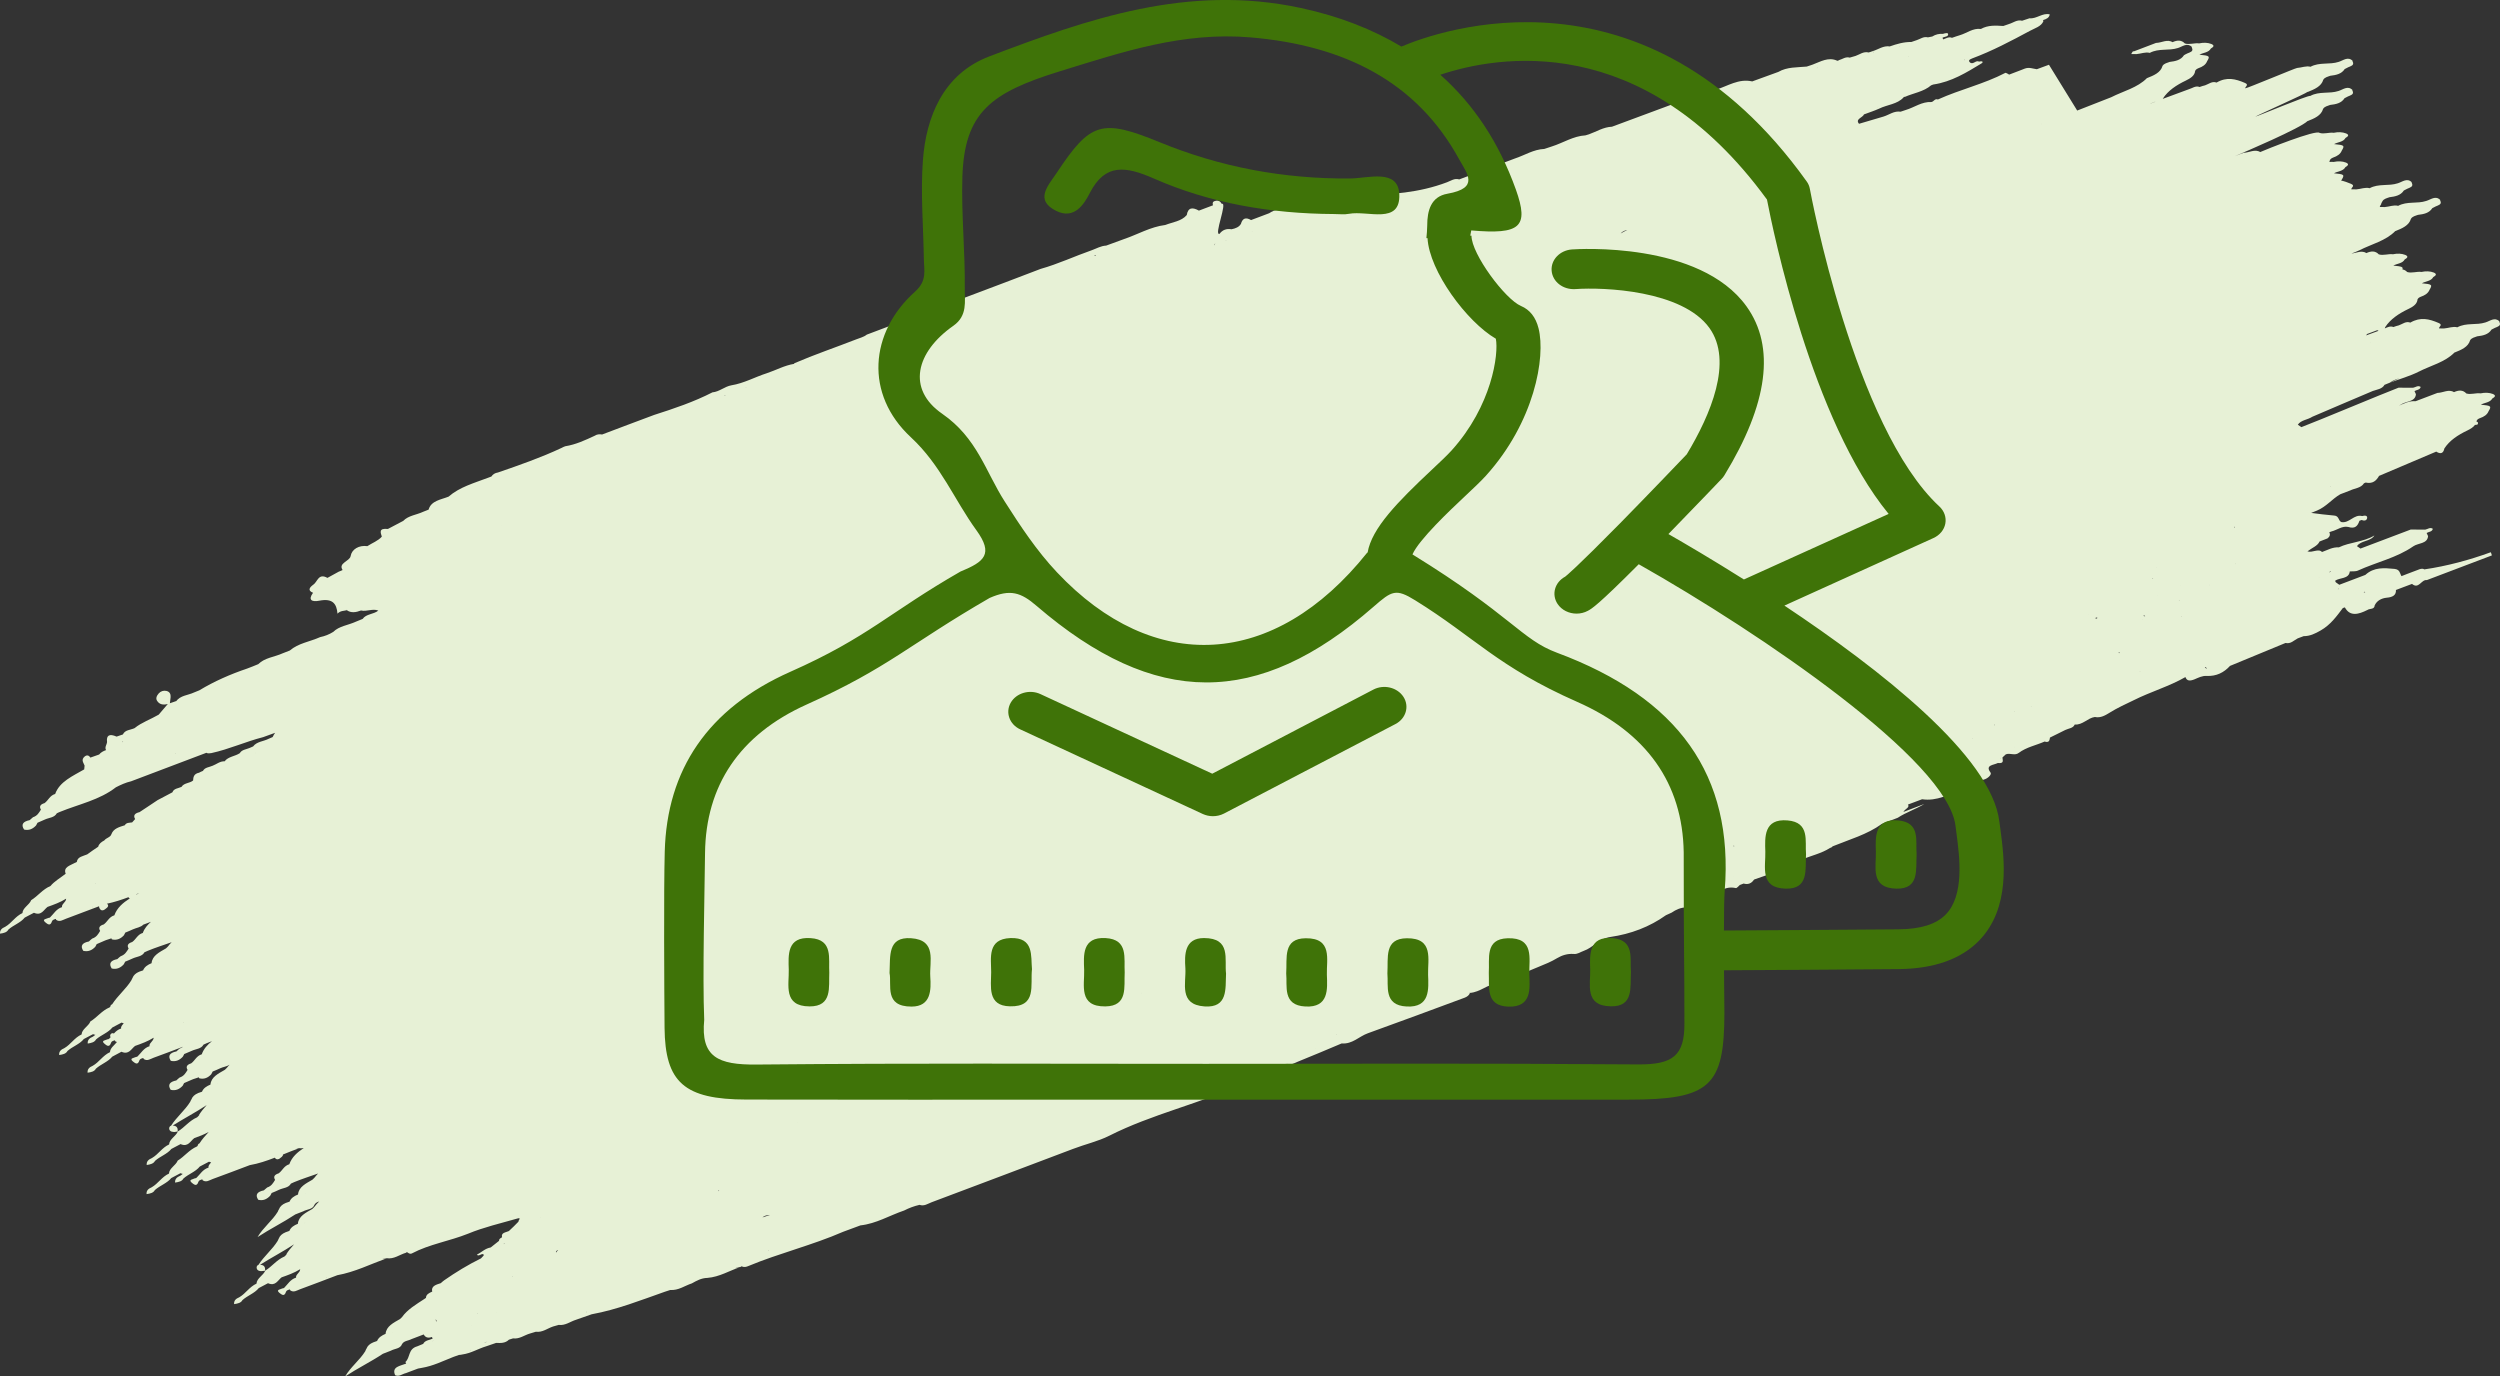 <?xml version="1.0" encoding="utf-8"?>
<!-- Generator: Adobe Illustrator 16.0.0, SVG Export Plug-In . SVG Version: 6.00 Build 0)  -->
<!DOCTYPE svg PUBLIC "-//W3C//DTD SVG 1.1//EN" "http://www.w3.org/Graphics/SVG/1.1/DTD/svg11.dtd">
<svg version="1.1" id="Layer_1" xmlns="http://www.w3.org/2000/svg" xmlns:xlink="http://www.w3.org/1999/xlink" x="0px" y="0px"
	 width="108.997px" height="60.002px" viewBox="3.068 1.06 108.997 60.002" enable-background="new 3.068 1.06 108.997 60.002"
	 xml:space="preserve">
<rect x="3.068" y="1.06" width="108.997" height="60.002" fill="#333333" stroke="none"/>
<g>
	<path fill="#E7F1D6" d="M111.664,25.137c-0.94,0.342-1.909,0.602-2.896,0.748c-0.061-0.04-0.131-0.031-0.201-0.01
		c-0.18,0.067-0.358,0.138-0.535,0.202c-0.082,0.032-0.17,0.067-0.262,0.102c-0.078-0.122-0.06-0.29-0.308-0.316
		c-0.452-0.042-0.889-0.085-1.269,0.263c-0.381,0.145-0.756,0.286-1.135,0.43c-0.05-0.037-0.104-0.073-0.152-0.109
		c-0.014-0.023-0.021-0.044-0.032-0.065c0.198-0.148,0.606-0.067,0.642-0.409c0.118-0.008,0.267,0.01,0.364-0.041
		c0.796-0.361,1.687-0.554,2.402-1.052c0.21-0.151,0.618-0.101,0.647-0.446c-0.021-0.049-0.039-0.092-0.063-0.136
		c0.094-0.056,0.244-0.051,0.27-0.183c-0.119-0.083-0.227,0.021-0.334,0.037c-0.213-0.002-0.423,0.001-0.627-0.005
		c-0.732,0.28-1.457,0.553-2.193,0.83c-0.049-0.034-0.104-0.072-0.153-0.104c0.165-0.256,0.603-0.197,0.761-0.468
		c-0.474,0.291-1.064,0.285-1.552,0.52c-0.274-0.019-0.496,0.121-0.733,0.202c-0.162-0.169-0.404,0.045-0.636-0.027
		c0.204-0.16,0.442-0.234,0.53-0.431c0.109-0.042,0.229-0.086,0.344-0.134c0.104-0.078,0.131-0.165,0.079-0.27
		c0.032-0.011,0.069-0.024,0.097-0.035c0.245-0.058,0.461-0.251,0.729-0.195c0.31,0.099,0.417-0.056,0.489-0.269
		c0.033-0.01,0.064-0.024,0.093-0.035c0.106,0.045,0.222,0.036,0.243-0.082c0.014-0.12-0.1-0.12-0.217-0.089
		c-0.361-0.091-0.559,0.328-0.91,0.262c-0.138-0.064-0.09-0.268-0.313-0.284c-0.336-0.026-0.668-0.073-1.002-0.115
		c0.087-0.033,0.171-0.07,0.25-0.1c0.415-0.171,0.657-0.506,1.021-0.714c0.146-0.053,0.283-0.11,0.432-0.165
		c0.201-0.101,0.464-0.1,0.597-0.308c0.022-0.013,0.044-0.027,0.078-0.036c0.312,0.066,0.467-0.086,0.586-0.297l0.004,0.003
		c0.147-0.056,2.343-1.002,2.486-1.056c0.192,0.125,0.312,0.075,0.354-0.136c0.226-0.35,0.59-0.588,0.998-0.783
		c0.141-0.068,0.264-0.143,0.34-0.248c0.031,0.002,0.065,0.003,0.106-0.015c0.022-0.007,0.031-0.085,0.017-0.093
		c-0.019-0.017-0.041-0.026-0.061-0.037c0.002-0.004,0.004-0.008,0.006-0.013c-0.006,0.002-0.009,0.005-0.013,0.008
		c-0.001-0.001-0.001,0-0.001,0c0.002-0.005,0.008-0.009,0.011-0.014c0.017-0.067,0.085-0.104,0.151-0.129
		c0.175-0.06,0.314-0.149,0.375-0.304c0.134-0.22,0.109-0.239-0.338-0.282c0.164-0.093,0.401-0.089,0.5-0.268
		c0.109-0.065,0.179-0.13,0.025-0.198c-0.162-0.063-0.346-0.068-0.537-0.027c-0.205-0.03-0.422,0.067-0.623,0.004
		c-0.143-0.157-0.324-0.153-0.537-0.057c-0.229-0.145-0.478,0.03-0.719,0.033c-0.32,0.121-0.633,0.24-0.956,0.363
		c-0.271-0.024-0.493,0.095-0.728,0.195c0.029-0.02,0.064-0.033,0.096-0.054c0.211-0.152,0.621-0.102,0.648-0.447
		c-0.021-0.048-0.039-0.09-0.062-0.136c0.093-0.057,0.243-0.05,0.269-0.182c-0.121-0.083-0.227,0.021-0.334,0.037
		c-0.213-0.002-0.424,0.002-0.627-0.005c-0.731,0.279-3.504,1.444-4.24,1.722c-0.051-0.035-0.104-0.074-0.155-0.106
		c0.134-0.205,0.435-0.215,0.632-0.347c0.194-0.079,2.438-1.048,2.637-1.124c0.183-0.065,0.406-0.082,0.511-0.268
		c0.077-0.035,0.146-0.062,0.227-0.092c0.119-0.097,0.271-0.146,0.418-0.194c-0.141,0.065-0.278,0.129-0.418,0.194
		c0.421-0.159,0.873-0.284,1.265-0.482c0.523-0.268,1.149-0.412,1.564-0.841l-0.002,0.007c0.296-0.118,0.594-0.24,0.678-0.535
		c0.065-0.107,0.201-0.131,0.307-0.172c0.25-0.029,0.49-0.077,0.625-0.293c0.047-0.028,0.096-0.051,0.152-0.077
		c0.116-0.051,0.271-0.083,0.202-0.239c-0.011-0.011-0.015-0.03-0.012-0.046c-0.202-0.197-0.404-0.012-0.604,0.049
		c-0.404,0.132-0.832,0-1.229,0.213c-0.189-0.052-0.387,0.038-0.584,0.051c-0.063-0.001-0.139,0.001-0.214-0.003
		c-0.003-0.081,0.183-0.155-0.021-0.239c-0.402-0.172-0.785-0.273-1.229-0.014c-0.192-0.073-0.336,0.061-0.499,0.119
		c-0.082,0.021-0.161,0.044-0.239,0.074c-0.138-0.056-0.257,0.009-0.376,0.06c0.006-0.021,0.017-0.035,0.021-0.06
		c0.229-0.349,0.593-0.588,0.998-0.783c0.203-0.096,0.377-0.204,0.408-0.404c-0.006,0.003-0.012,0.007-0.017,0.01
		c0.005-0.005,0.011-0.01,0.015-0.017c0.018-0.066,0.086-0.104,0.152-0.129c0.173-0.06,0.314-0.149,0.375-0.303
		c0.133-0.22,0.109-0.24-0.335-0.282c0.165-0.093,0.399-0.089,0.497-0.27c0.109-0.064,0.177-0.129,0.025-0.197
		c-0.164-0.064-0.347-0.068-0.539-0.027c-0.203-0.031-0.422,0.067-0.623,0.003c-0.063-0.067-0.131-0.1-0.209-0.114
		c0.045-0.111-0.043-0.131-0.396-0.166c0.166-0.093,0.401-0.089,0.498-0.269c0.11-0.063,0.178-0.129,0.026-0.196
		c-0.166-0.065-0.346-0.07-0.539-0.029c-0.202-0.029-0.422,0.068-0.619,0.004c-0.146-0.157-0.326-0.152-0.54-0.056
		c-0.207-0.132-0.433-0.004-0.654,0.022c0.121-0.048,0.245-0.09,0.356-0.147c0.525-0.267,1.15-0.41,1.563-0.84l-0.002,0.007
		c0.296-0.119,0.593-0.24,0.679-0.534c0.063-0.109,0.199-0.133,0.308-0.174c0.251-0.029,0.489-0.077,0.624-0.292
		c0.047-0.028,0.096-0.052,0.152-0.078c0.115-0.051,0.271-0.083,0.201-0.238c-0.012-0.011-0.013-0.03-0.012-0.046
		c-0.202-0.197-0.402-0.013-0.605,0.047c-0.4,0.134-0.83,0.002-1.226,0.214c-0.19-0.052-0.386,0.04-0.585,0.053
		c-0.064-0.003-0.139,0.001-0.215-0.005c-0.002-0.054,0.077-0.107,0.066-0.162c0.018-0.03,0.037-0.055,0.051-0.089
		c0.063-0.109,0.199-0.132,0.306-0.173c0.25-0.03,0.489-0.079,0.626-0.293c0.046-0.028,0.094-0.052,0.152-0.078
		c0.115-0.052,0.27-0.083,0.201-0.239c-0.015-0.011-0.017-0.031-0.012-0.047c-0.203-0.196-0.404-0.012-0.604,0.049
		c-0.404,0.134-0.832,0.002-1.229,0.215c-0.188-0.053-0.387,0.038-0.582,0.051c-0.063-0.002-0.142,0.001-0.218-0.003
		c0.001-0.082,0.185-0.156-0.015-0.24c-0.146-0.061-0.285-0.112-0.43-0.143c0.006-0.014,0.021-0.021,0.027-0.034
		c0.133-0.221,0.111-0.238-0.336-0.282c0.165-0.093,0.4-0.087,0.499-0.269c0.108-0.065,0.178-0.13,0.024-0.197
		c-0.162-0.064-0.346-0.068-0.537-0.028c-0.063-0.009-0.125-0.004-0.19,0.002c0.009-0.021,0.019-0.038,0.021-0.059
		c-0.006,0.003-0.012,0.007-0.018,0.011c0.004-0.005,0.012-0.01,0.018-0.016c0.018-0.068,0.084-0.104,0.15-0.131
		c0.172-0.059,0.314-0.148,0.373-0.303c0.135-0.221,0.112-0.239-0.336-0.282c0.167-0.093,0.402-0.088,0.499-0.269
		c0.11-0.064,0.179-0.128,0.026-0.196c-0.166-0.064-0.348-0.069-0.538-0.028c-0.204-0.029-0.421,0.068-0.621,0.004
		c-0.146-0.156-2.374,0.739-2.587,0.836c-0.229-0.146-0.479,0.029-0.721,0.031c-0.127,0.049-0.254,0.098-0.381,0.147
		c0.403-0.169,2.867-1.221,3.17-1.534l-0.004,0.007c0.297-0.117,0.594-0.239,0.678-0.533c0.065-0.108,0.201-0.131,0.308-0.173
		c0.251-0.028,0.493-0.077,0.627-0.293c0.045-0.028,0.093-0.052,0.151-0.078c0.115-0.051,0.271-0.083,0.201-0.238
		c-0.011-0.011-0.016-0.03-0.011-0.048c-0.204-0.196-0.405-0.012-0.604,0.049c-0.405,0.134-0.833,0.001-1.229,0.214
		c-0.115-0.032-2.283,0.883-2.402,0.907c0.086-0.062,2.219-1.011,2.291-1.087l-0.002,0.009c0.295-0.119,0.594-0.241,0.679-0.534
		c0.063-0.108,0.2-0.132,0.306-0.173c0.252-0.029,0.491-0.078,0.627-0.292c0.047-0.028,0.096-0.052,0.151-0.078
		c0.116-0.051,0.271-0.083,0.202-0.237c-0.012-0.011-0.016-0.03-0.01-0.047c-0.205-0.197-0.406-0.013-0.605,0.049
		c-0.405,0.133-0.832,0.001-1.229,0.213c-0.188-0.052-0.387,0.04-0.584,0.052c-0.063-0.001-2.188,0.894-2.264,0.889
		c0-0.081,0.184-0.156-0.016-0.239c-0.403-0.172-0.786-0.273-1.231-0.013c-0.192-0.073-0.335,0.062-0.498,0.119
		c-0.084,0.019-0.161,0.044-0.241,0.074c-0.172-0.072-0.317,0.054-0.469,0.097c-0.382,0.142-0.759,0.279-1.135,0.419
		c0-0.006,0.002-0.009,0.003-0.013c0.226-0.35,0.591-0.588,1-0.784c0.199-0.097,0.374-0.204,0.405-0.406
		c-0.006,0.004-0.012,0.008-0.018,0.013c0.006-0.006,0.01-0.012,0.016-0.018c0.018-0.067,0.087-0.102,0.15-0.13
		c0.174-0.06,0.315-0.148,0.375-0.304c0.133-0.22,0.111-0.239-0.336-0.282c0.165-0.094,0.402-0.088,0.499-0.27
		c0.108-0.064,0.177-0.129,0.026-0.196c-0.164-0.065-0.348-0.069-0.538-0.028c-0.203-0.029-0.423,0.067-0.622,0.004
		c-0.145-0.156-0.327-0.153-0.538-0.056c-0.229-0.145-0.479,0.029-0.719,0.032c-0.318,0.122-0.632,0.242-0.955,0.364
		C96.099,3.294,96.08,3.3,96.06,3.299c-0.021,0.039-0.065,0.077-0.066,0.117c0.078,0.004,0.15,0.001,0.217,0.003
		c0.198-0.013,0.395-0.105,0.584-0.053c0.396-0.212,0.824-0.081,1.229-0.213c0.199-0.062,0.4-0.246,0.604-0.049
		c-0.005,0.017,0,0.036,0.009,0.047c0.07,0.155-0.082,0.186-0.201,0.237c-0.057,0.028-0.104,0.05-0.149,0.079
		c-0.136,0.214-0.376,0.263-0.626,0.293c-0.105,0.041-0.242,0.065-0.309,0.172c-0.082,0.295-0.381,0.417-0.678,0.534l0.006-0.008
		c-0.418,0.431-1.043,0.573-1.565,0.841L93.631,5.88l-1.231-1.997c-0.178,0.064-0.353,0.13-0.528,0.195
		c-0.179-0.022-0.33-0.097-0.521-0.029C91.286,4.071,91.233,4.1,91.17,4.12C91,4.186,90.829,4.252,90.653,4.317l-0.012-0.022
		c-0.049-0.017-0.119-0.069-0.141-0.059c-0.934,0.489-1.98,0.725-2.941,1.161c-0.135-0.052-0.176,0.09-0.281,0.111
		c-0.42-0.022-0.743,0.234-1.116,0.345c-0.078,0.024-0.154,0.055-0.231,0.077c-0.287-0.046-0.494,0.137-0.748,0.213
		c-0.354,0.103-0.716,0.208-1.064,0.314c-0.178-0.21,0.16-0.265,0.218-0.41l-0.009-0.008c0.002,0,0.004,0,0.003-0.002
		c0.003,0.003,0.004,0.006,0.006,0.01c0.226-0.084,0.446-0.155,0.657-0.25c0.352-0.175,0.796-0.19,1.066-0.49l0.02-0.026
		l0.036,0.004c0.375-0.168,0.823-0.225,1.146-0.505c0.033-0.011,0.059-0.023,0.092-0.035c0.797-0.116,1.449-0.523,2.101-0.917
		c0.127-0.084,0.008-0.114-0.104-0.083c-0.131-0.071-0.236,0.125-0.373,0.054c-0.107-0.086-0.067-0.137,0.069-0.19
		c0.882-0.328,1.702-0.763,2.521-1.203c0.213-0.116,0.49-0.189,0.588-0.415c-0.008-0.019-0.008-0.038-0.01-0.056
		c0.145-0.043,0.268-0.103,0.289-0.248c-0.314-0.079-0.574,0.204-0.883,0.17c-0.104,0.036-0.21,0.073-0.322,0.107
		c-0.222-0.06-0.39,0.094-0.576,0.144c0.007,0.001,0.014,0,0.018,0c-0.006,0-0.014,0.002-0.021,0.002
		c-0.08,0.025-0.158,0.058-0.242,0.083c-0.329-0.021-0.661-0.045-0.977,0.13c-0.343-0.047-0.613,0.183-0.914,0.271
		c-0.121,0.034-0.229,0.077-0.345,0.115c-0.144-0.061-0.265,0.033-0.385,0.069c-0.013-0.024-0.024-0.049-0.03-0.071
		c0.08-0.054,0.27-0.042,0.245-0.163c-0.007-0.073-0.144-0.031-0.226-0.007c-0.168-0.012-0.321,0.024-0.465,0.115
		c-0.06,0.012-0.121,0.022-0.188,0.037c-0.189-0.05-0.33,0.071-0.484,0.12c-0.08,0.025-0.16,0.055-0.24,0.082
		c-0.326-0.005-0.635,0.086-0.938,0.192c-0.002,0.004-0.002,0.009,0.001,0.013c-0.003,0-0.006-0.001-0.009,0l0.008-0.013
		c-0.29-0.04-0.499,0.135-0.748,0.207c0.018,0.017,0.027,0.033,0.036,0.053c0.003,0.001,0.009,0.002,0.015,0.003
		c-0.004,0.001-0.006,0.002-0.008,0.002l-0.007-0.006c-0.006,0.001-0.008,0.001-0.011,0.003c-0.002-0.018-0.01-0.037-0.025-0.056
		c-0.063,0.026-0.109,0.039-0.174,0.059c-0.225-0.056-0.391,0.089-0.57,0.15c-0.089,0.026-0.172,0.047-0.256,0.075
		c-0.178-0.053-0.314,0.067-0.475,0.112c-0.02,0.022-0.043,0.031-0.072,0.022c-0.389-0.177-0.729,0.045-1.076,0.172
		c-0.08,0.029-0.173,0.059-0.25,0.084c-0.419,0.04-0.855,0.01-1.24,0.233c-0.381,0.138-0.76,0.276-1.138,0.414
		c-0.59-0.135-1.069,0.205-1.588,0.364c-0.497,0.016-0.897,0.3-1.358,0.435c-1.054,0.392-2.109,0.781-3.168,1.176
		c-0.377,0.016-0.67,0.213-1.002,0.33c-0.05,0.011-0.104,0.034-0.154,0.047c-0.532,0.03-0.977,0.33-1.465,0.483
		c-0.105,0.036-0.216,0.071-0.33,0.109c-0.469,0.02-0.854,0.276-1.283,0.417c-0.399,0.153-0.803,0.301-1.2,0.452
		c-0.22-0.047-0.402,0.023-0.527,0.197c-0.229,0.084-0.469,0.176-0.7,0.263c-0.199-0.065-0.365,0.061-0.533,0.124
		c-2.5,0.945-4.73,0.202-7.231,1.15c-0.028-0.021-0.063-0.014-0.099,0.016c-0.002,0.008,0.004,0.011,0.005,0.018
		c-0.025,0.007-0.052,0.013-0.076,0.018c-0.021,0.005-0.043,0.006-0.065,0.012c-0.056,0.01-0.106,0.028-0.15,0.061
		c-0.016,0.007-0.029,0.012-0.045,0.019c-0.028,0.021-0.061,0.036-0.09,0.055c-0.029,0.011-0.057,0.023-0.094,0.036
		c-0.228,0.086-0.459,0.174-0.697,0.263c-0.229-0.134-0.373-0.08-0.441,0.164c-0.081,0.142-0.234,0.201-0.411,0.237
		c-0.213-0.038-0.396,0.026-0.521,0.198c-0.266,0.099,0.363-1.406,0.097-1.305c-0.06-0.102-0.138-0.167-0.289-0.128
		c-0.12,0.028-0.121,0.108-0.095,0.19c-0.199,0.074-0.41,0.155-0.614,0.232c-0.269-0.15-0.473-0.15-0.53,0.194
		c-0.235,0.274-0.614,0.304-0.935,0.432c-0.649,0.081-1.199,0.412-1.806,0.617c-0.256,0.09-0.511,0.187-0.771,0.282
		c-0.229,0.01-0.421,0.127-0.625,0.2c-0.749,0.262-1.466,0.6-2.234,0.816c-0.514,0.193-1.022,0.391-1.532,0.584
		c-2.019,0.763-4.031,1.521-6.048,2.282c-0.134,0.109-0.307,0.143-0.467,0.209c-0.893,0.349-1.817,0.661-2.7,1.043
		c-0.002,0.007,0.004,0.015,0.003,0.022c-0.427,0.068-0.79,0.275-1.192,0.408c-0.517,0.165-0.996,0.438-1.544,0.527
		c-0.303,0.053-0.522,0.281-0.829,0.308c-0.815,0.418-1.675,0.707-2.541,0.984c-0.761,0.286-1.512,0.564-2.27,0.854
		c-0.117-0.023-0.226-0.009-0.322,0.054c-0.418,0.195-0.827,0.385-1.285,0.458c-0.055,0.018-0.106,0.044-0.158,0.072
		c-0.896,0.421-1.839,0.75-2.775,1.072c-0.133,0.021-0.225,0.081-0.285,0.175c-0.055,0.021-0.104,0.04-0.156,0.058
		c-0.597,0.227-1.23,0.399-1.711,0.819l0.003-0.001c-0.336,0.136-0.764,0.174-0.875,0.568c-0.077,0.03-0.162,0.063-0.24,0.095
		c-0.285,0.135-0.642,0.161-0.866,0.396c-0.225,0.121-0.444,0.235-0.669,0.352c-0.409-0.042-0.32,0.151-0.264,0.334
		c-0.162,0.186-0.419,0.275-0.631,0.415c-0.366-0.052-0.681,0.136-0.729,0.433c-0.038,0.228-0.555,0.3-0.35,0.608
		c-0.052,0.024-0.109,0.054-0.165,0.07c-0.164,0.095-0.328,0.184-0.497,0.273c-0.394-0.221-0.431,0.173-0.614,0.295
		c-0.147,0.105-0.278,0.25-0.013,0.354c-0.231,0.318-0.053,0.412,0.286,0.343c0.558-0.105,0.743,0.122,0.78,0.567
		c0.131-0.136,0.278-0.114,0.407-0.151c0.002-0.011,0.001-0.017,0-0.026c0,0.002,0.003,0.002,0.005,0.004l-0.005,0.022
		c0.182,0.131,0.397,0.099,0.618,0.013c0.244,0.06,0.507-0.095,0.756,0.005c-0.212,0.169-0.533,0.142-0.684,0.363
		c-0.106,0.041-0.213,0.086-0.318,0.13c-0.324,0.148-0.706,0.18-0.963,0.435c-0.179,0.112-0.368,0.187-0.574,0.229
		c-0.441,0.2-0.953,0.264-1.322,0.584c-0.104,0.04-0.215,0.08-0.32,0.125c-0.348,0.159-0.776,0.189-1.054,0.469
		c-0.165,0.071-0.323,0.13-0.486,0.193c-0.732,0.247-1.434,0.556-2.085,0.949c-0.077,0.028-0.151,0.061-0.227,0.092
		c-0.259,0.125-0.605,0.125-0.786,0.391l0.009-0.016c-0.091,0.028-0.188,0.065-0.279,0.096c0.01-0.088,0.022-0.178,0.032-0.266
		c0.007-0.127-0.03-0.233-0.18-0.271c-0.135-0.03-0.251,0.015-0.335,0.104c-0.093,0.104-0.146,0.225-0.071,0.332
		c0.099,0.151,0.253,0.188,0.464,0.133c-0.13,0.156-0.269,0.313-0.397,0.465c-0.347,0.203-0.749,0.34-1.052,0.588
		c-0.18,0.084-0.42,0.072-0.509,0.275c-0.089,0.028-0.186,0.061-0.275,0.094c-0.313-0.137-0.453-0.059-0.416,0.234
		c-0.007,0.114-0.117,0.231-0.044,0.354c-0.12,0.043-0.228,0.1-0.301,0.193C7.263,34,7.137,34.045,7.009,34.09
		c-0.056-0.092-0.146-0.131-0.25-0.047c-0.17,0.145-0.052,0.264-0.003,0.395c-0.005,0.057-0.012,0.113-0.016,0.166
		c-0.505,0.293-1.074,0.535-1.267,1.072c-0.235,0.068-0.296,0.279-0.464,0.4c-0.181,0.051-0.241,0.145-0.157,0.282
		c-0.085,0.138-0.157,0.271-0.345,0.332c-0.051,0.039-0.096,0.082-0.145,0.127c-0.294,0.06-0.388,0.192-0.245,0.41
		c0.217,0.054,0.386-0.03,0.522-0.177c0.028-0.043,0.043-0.084,0.063-0.118c0.113-0.048,0.222-0.093,0.324-0.142
		c0.182-0.084,0.414-0.078,0.518-0.27c0.045-0.021,0.092-0.047,0.138-0.063c0.825-0.336,1.732-0.519,2.439-1.072
		c0.207-0.105,0.422-0.207,0.664-0.262c1.095-0.412,2.188-0.828,3.28-1.242c0.066,0.037,0.138,0.025,0.214,0.014
		c0.781-0.17,1.498-0.502,2.263-0.697c0.172-0.061,0.343-0.123,0.52-0.188c-0.04,0.057-0.077,0.121-0.108,0.186
		c-0.057,0.027-0.12,0.051-0.176,0.076c-0.218,0.113-0.516,0.117-0.675,0.332c-0.053,0.025-0.106,0.047-0.157,0.068
		c-0.147,0.063-0.338,0.072-0.422,0.225c-0.211,0.141-0.508,0.148-0.662,0.355c-0.207-0.008-0.351,0.129-0.528,0.195
		c-0.146,0.065-0.334,0.067-0.417,0.223c-0.06,0.023-0.117,0.051-0.172,0.08c-0.225,0.047-0.251,0.188-0.258,0.338
		c-0.145,0.127-0.398,0.1-0.505,0.279c-0.142,0.067-0.338,0.067-0.397,0.237c-0.211,0.108-0.432,0.229-0.646,0.341
		c-0.264,0.172-0.523,0.354-0.789,0.524c-0.206,0.047-0.285,0.146-0.19,0.301c-0.041,0.05-0.091,0.099-0.131,0.146
		c-0.119,0.021-0.254,0-0.32,0.125c-0.244,0.076-0.495,0.143-0.584,0.389c-0.042,0.141-0.229,0.158-0.308,0.271
		c-0.128,0.066-0.237,0.15-0.268,0.276c-0.163,0.106-0.322,0.22-0.479,0.334c-0.182,0.078-0.424,0.101-0.452,0.326
		c-0.021,0.019-0.049,0.032-0.081,0.041c-0.203,0.118-0.521,0.18-0.405,0.476c-0.226,0.178-0.488,0.325-0.665,0.536
		c-0.343,0.146-0.542,0.435-0.846,0.621c-0.001,0-0.001,0-0.002,0c0,0,0,0-0.001,0.002l0.008-0.002
		c-0.082,0.205-0.37,0.33-0.379,0.558c-0.315,0.146-0.466,0.434-0.751,0.598c-0.154,0.064-0.239,0.15-0.226,0.301
		c0.165-0.025,0.3-0.057,0.363-0.178c0.219-0.197,0.531-0.295,0.713-0.523c0.13-0.068,0.268-0.137,0.402-0.211
		c0.323,0.145,0.423-0.127,0.593-0.256c0.274-0.098,0.552-0.195,0.811-0.359c-0.003,0.16-0.208,0.232-0.18,0.369
		c-0.253,0.08-0.359,0.291-0.518,0.445c-0.022,0.02-0.045,0.027-0.071,0.025c-0.086,0.047-0.308,0.051-0.137,0.194
		c0.077,0.058,0.212,0.197,0.287-0.043c0.021-0.067,0.097-0.086,0.171-0.108l0.007,0.022l0.004,0.019
		c0.157,0.112,0.298-0.002,0.434-0.049c0.482-0.181,0.962-0.359,1.439-0.543c0,0.025,0.002,0.053,0.015,0.077
		c0.034,0.078,0.095,0.132,0.204,0.082c0.086-0.063,0.208-0.129,0.168-0.221c-0.011-0.021-0.026-0.037-0.046-0.048
		c0.32-0.069,0.632-0.168,0.938-0.284c0.016,0.024,0.037,0.041,0.06,0.053C8.43,40.42,8.17,40.638,8.054,40.967
		c-0.234,0.068-0.295,0.277-0.464,0.398c-0.182,0.051-0.24,0.145-0.156,0.281c-0.084,0.139-0.155,0.271-0.344,0.334
		c-0.053,0.037-0.096,0.08-0.146,0.127c-0.293,0.059-0.387,0.189-0.245,0.408c0.218,0.053,0.388-0.031,0.523-0.176
		c0.028-0.043,0.042-0.084,0.062-0.117c0.114-0.049,0.223-0.094,0.325-0.141c0.102-0.049,0.216-0.07,0.316-0.111
		C7.934,41.989,7.933,42,7.944,42.016c0.219,0.053,0.389-0.031,0.524-0.176c0.028-0.043,0.043-0.084,0.061-0.119
		c0.114-0.047,0.224-0.09,0.326-0.139c0.156-0.074,0.346-0.088,0.462-0.209c0.112-0.039,0.222-0.08,0.331-0.123
		c-0.15,0.135-0.282,0.285-0.354,0.485C9.061,41.804,9,42.013,8.831,42.131c-0.181,0.056-0.239,0.146-0.155,0.283
		c-0.085,0.137-0.157,0.271-0.346,0.336c-0.054,0.037-0.095,0.078-0.146,0.125c-0.292,0.06-0.385,0.189-0.246,0.41
		c0.22,0.053,0.389-0.033,0.523-0.178c0.028-0.041,0.044-0.084,0.063-0.119c0.113-0.047,0.223-0.09,0.325-0.139
		c0.181-0.086,0.415-0.082,0.516-0.27c0.047-0.023,0.094-0.047,0.14-0.063c0.341-0.142,0.696-0.252,1.047-0.377
		c-0.058,0.06-0.113,0.116-0.162,0.187c-0.028,0.024-0.057,0.057-0.085,0.082c-0.283,0.166-0.601,0.315-0.629,0.646
		c-0.164,0.066-0.308,0.158-0.37,0.313c-0.053,0.021-0.118,0.036-0.167,0.057c-0.151,0.063-0.249,0.152-0.296,0.277
		c-0.021,0.033-0.036,0.064-0.052,0.105c-0.223,0.365-0.593,0.664-0.833,1.039c-0.058,0.02-0.075,0.063-0.082,0.104
		c0,0.002,0.002,0.002,0.001,0.006c-0.009,0.01-0.023,0.019-0.031,0.025c-0.344,0.146-0.542,0.436-0.848,0.621c0,0.002,0,0-0.001,0
		c0,0.002,0,0.002-0.001,0.002h0.009c-0.083,0.203-0.371,0.33-0.38,0.557c-0.317,0.146-0.466,0.432-0.753,0.598
		c-0.153,0.064-0.238,0.148-0.225,0.3c0.166-0.024,0.299-0.056,0.363-0.177c0.219-0.196,0.531-0.293,0.713-0.522
		c0.129-0.069,0.269-0.14,0.402-0.211c0.037,0.017,0.068,0.024,0.1,0.028c-0.036,0.027-0.068,0.058-0.106,0.08
		c-0.154,0.063-0.241,0.148-0.227,0.302c0.165-0.026,0.298-0.058,0.364-0.181c0.218-0.194,0.531-0.293,0.712-0.521
		c0.129-0.069,0.267-0.138,0.403-0.213c0.031,0.019,0.063,0.024,0.093,0.03c-0.06,0.074-0.134,0.138-0.115,0.228
		c-0.137,0.043-0.231,0.125-0.313,0.216c-0.022-0.002-0.042-0.011-0.065-0.013c-0.08,0.013-0.095,0.069-0.102,0.117
		c-0.002,0.024,0.015,0.036,0.021,0.06c-0.02,0.02-0.038,0.043-0.059,0.063c-0.022,0.021-0.046,0.029-0.072,0.027
		c-0.085,0.045-0.307,0.051-0.137,0.193c0.075,0.059,0.212,0.199,0.287-0.041c0.021-0.068,0.097-0.088,0.17-0.107l0.008,0.021
		l0.004,0.021c0.026,0.02,0.052,0.022,0.077,0.031c-0.116,0.146-0.298,0.262-0.305,0.444c-0.315,0.146-0.467,0.433-0.752,0.594
		c-0.152,0.063-0.237,0.152-0.225,0.302c0.165-0.023,0.299-0.054,0.362-0.175c0.221-0.2,0.531-0.299,0.713-0.524
		c0.129-0.068,0.269-0.139,0.402-0.215c0.322,0.146,0.425-0.125,0.594-0.254c0.273-0.097,0.55-0.195,0.81-0.359
		c-0.004,0.16-0.209,0.232-0.179,0.371c-0.252,0.078-0.359,0.287-0.52,0.443c-0.021,0.018-0.044,0.026-0.07,0.026
		c-0.086,0.047-0.309,0.051-0.139,0.194c0.077,0.056,0.212,0.197,0.286-0.043c0.021-0.069,0.098-0.086,0.171-0.106l0.009,0.021
		l0.004,0.02c0.155,0.111,0.297,0,0.434-0.051c0.43-0.156,0.858-0.318,1.287-0.482c-0.04,0.031-0.085,0.061-0.146,0.08
		c-0.052,0.037-0.094,0.078-0.143,0.125c-0.294,0.061-0.387,0.191-0.247,0.41c0.217,0.053,0.387-0.031,0.524-0.178
		c0.026-0.039,0.042-0.082,0.061-0.117c0.114-0.047,0.223-0.092,0.327-0.139c0.179-0.086,0.412-0.08,0.514-0.271
		c0.046-0.022,0.096-0.047,0.139-0.063c0.079-0.033,0.155-0.061,0.231-0.088c-0.196,0.15-0.36,0.332-0.446,0.572
		c-0.234,0.07-0.296,0.277-0.463,0.396c-0.182,0.055-0.239,0.146-0.155,0.285c-0.086,0.137-0.157,0.27-0.346,0.332
		c-0.052,0.039-0.094,0.08-0.144,0.127c-0.294,0.059-0.386,0.19-0.247,0.408c0.219,0.055,0.388-0.031,0.524-0.177
		c0.026-0.041,0.044-0.082,0.061-0.116c0.115-0.048,0.223-0.093,0.326-0.142c0.101-0.048,0.216-0.069,0.315-0.11
		c0.01,0.016,0.01,0.028,0.02,0.043c0.218,0.057,0.389-0.029,0.523-0.175c0.028-0.045,0.043-0.084,0.063-0.12
		c0.113-0.046,0.222-0.089,0.325-0.14c0.133-0.063,0.296-0.078,0.412-0.156c-0.041,0.043-0.083,0.086-0.119,0.136
		c-0.028,0.026-0.058,0.059-0.085,0.084c-0.284,0.166-0.602,0.313-0.63,0.646c-0.163,0.066-0.308,0.156-0.369,0.311
		c-0.055,0.021-0.118,0.039-0.167,0.057c-0.151,0.066-0.248,0.152-0.295,0.279c-0.021,0.031-0.036,0.064-0.053,0.105
		c-0.222,0.363-0.594,0.664-0.833,1.039c-0.056,0.018-0.075,0.063-0.083,0.104c-0.004,0.107,0.069,0.164,0.187,0.17
		c0.057,0.008,0.123-0.014,0.183-0.02c-0.001-0.047,0.007-0.104-0.015-0.15c-0.027-0.076-0.109-0.104-0.201-0.109
		c0.489-0.309,1.005-0.577,1.482-0.893c-0.13,0.146-0.256,0.295-0.352,0.459c0.015-0.01,0.03-0.018,0.045-0.025
		c-0.038,0.033-0.08,0.063-0.112,0.101c-0.343,0.146-0.54,0.435-0.847,0.621h-0.001l0,0l0.008-0.002
		c-0.083,0.205-0.369,0.33-0.38,0.562c-0.313,0.145-0.465,0.43-0.75,0.594c-0.154,0.064-0.241,0.15-0.227,0.303
		c0.166-0.025,0.299-0.059,0.363-0.18c0.219-0.197,0.531-0.295,0.713-0.521c0.128-0.07,0.268-0.137,0.401-0.211
		c0.324,0.143,0.424-0.127,0.594-0.258c0.212-0.074,0.426-0.16,0.632-0.27c-0.144,0.157-0.288,0.317-0.401,0.496
		c-0.054,0.021-0.074,0.063-0.081,0.104c0,0.002,0.002,0.002,0.002,0.004c-0.008,0.01-0.021,0.021-0.032,0.028
		c-0.342,0.146-0.541,0.437-0.847,0.621c0,0,0,0.002-0.001,0.002h-0.001l0.009-0.004c-0.083,0.207-0.371,0.332-0.38,0.562
		c-0.314,0.146-0.466,0.431-0.751,0.597c-0.153,0.063-0.239,0.149-0.226,0.299c0.166-0.023,0.299-0.056,0.362-0.177
		c0.221-0.198,0.531-0.295,0.714-0.522c0.129-0.07,0.268-0.139,0.402-0.213c0.036,0.016,0.068,0.024,0.1,0.031
		c-0.035,0.026-0.069,0.057-0.108,0.079c-0.152,0.062-0.239,0.15-0.225,0.3c0.166-0.027,0.299-0.056,0.362-0.177
		c0.219-0.196,0.532-0.295,0.714-0.524c0.129-0.066,0.268-0.137,0.402-0.211c0.033,0.018,0.065,0.022,0.093,0.028
		c-0.058,0.078-0.134,0.14-0.113,0.229c-0.254,0.08-0.362,0.287-0.521,0.441c-0.021,0.02-0.044,0.028-0.071,0.026
		c-0.085,0.049-0.307,0.051-0.137,0.196c0.075,0.056,0.212,0.197,0.287-0.043c0.021-0.067,0.096-0.086,0.171-0.108l0.007,0.022
		l0.004,0.017c0.156,0.112,0.297,0,0.433-0.05c0.545-0.198,1.084-0.403,1.625-0.608c0.377-0.065,0.736-0.188,1.091-0.325
		c0.036,0.059,0.092,0.096,0.187,0.055c0.077-0.059,0.177-0.117,0.169-0.193c0.232-0.096,0.464-0.188,0.696-0.271
		c-0.042,0.006-0.083,0.015-0.125,0.021c0.021-0.008,0.04-0.014,0.06-0.021c0.021-0.004,0.042-0.006,0.064-0.002l-0.006-0.006
		c0.078,0.014,0.149,0.008,0.218-0.005c-0.279,0.185-0.521,0.396-0.631,0.709c-0.235,0.068-0.296,0.274-0.464,0.396
		c-0.182,0.056-0.241,0.147-0.156,0.285c-0.085,0.135-0.156,0.271-0.345,0.332c-0.052,0.039-0.094,0.08-0.146,0.125
		c-0.294,0.062-0.386,0.191-0.245,0.41c0.219,0.057,0.387-0.031,0.522-0.176c0.029-0.043,0.043-0.082,0.063-0.119
		c0.113-0.045,0.221-0.09,0.325-0.141c0.18-0.084,0.414-0.078,0.516-0.268c0.045-0.023,0.093-0.047,0.138-0.063
		c0.343-0.142,0.698-0.254,1.048-0.379c-0.056,0.06-0.113,0.118-0.162,0.187c-0.027,0.026-0.057,0.057-0.086,0.084
		c-0.282,0.166-0.6,0.313-0.628,0.646c-0.164,0.065-0.307,0.155-0.37,0.312c-0.054,0.02-0.116,0.037-0.167,0.057
		c-0.151,0.063-0.249,0.152-0.296,0.279c-0.021,0.03-0.035,0.063-0.051,0.104c-0.237,0.39-0.645,0.697-0.88,1.104
		c0.54-0.353,1.121-0.64,1.646-0.988c0.114-0.041,0.231-0.092,0.345-0.135c0.163-0.092,0.413-0.078,0.486-0.281
		c0.048-0.086,0.125-0.123,0.211-0.15c-0.079,0.076-0.152,0.152-0.217,0.244c-0.026,0.025-0.057,0.059-0.086,0.086
		c-0.282,0.162-0.6,0.313-0.628,0.645c-0.165,0.064-0.308,0.154-0.371,0.31c-0.052,0.021-0.116,0.038-0.166,0.06
		c-0.151,0.063-0.248,0.149-0.296,0.274c-0.02,0.034-0.036,0.065-0.052,0.108c-0.225,0.365-0.594,0.664-0.833,1.037
		c-0.055,0.021-0.075,0.063-0.08,0.104c-0.004,0.109,0.068,0.164,0.185,0.172c0.056,0.004,0.122-0.016,0.184-0.02
		c-0.002-0.049,0.005-0.104-0.017-0.152c-0.026-0.076-0.108-0.102-0.201-0.107c0.489-0.311,1.005-0.576,1.48-0.891
		c-0.128,0.146-0.254,0.291-0.35,0.455c0.016-0.012,0.032-0.02,0.049-0.029c-0.037,0.037-0.083,0.063-0.115,0.104
		c-0.344,0.146-0.542,0.437-0.848,0.623l0,0l-0.001,0.002l0.009-0.004c-0.085,0.205-0.37,0.33-0.381,0.562
		c-0.316,0.146-0.465,0.429-0.751,0.595c-0.153,0.063-0.238,0.149-0.225,0.299c0.164-0.023,0.3-0.056,0.363-0.174
		c0.218-0.199,0.531-0.298,0.712-0.525c0.129-0.068,0.268-0.137,0.403-0.213c0.323,0.145,0.423-0.125,0.593-0.256
		c0.273-0.095,0.55-0.193,0.81-0.355c-0.004,0.158-0.207,0.232-0.179,0.367c-0.253,0.08-0.36,0.287-0.518,0.445
		c-0.021,0.016-0.044,0.024-0.072,0.024c-0.085,0.047-0.308,0.053-0.137,0.196c0.077,0.054,0.211,0.197,0.286-0.043
		c0.021-0.069,0.098-0.088,0.171-0.108l0.009,0.021l0.005,0.019c0.155,0.112,0.297,0,0.431-0.047
		c0.546-0.201,1.085-0.406,1.626-0.613c0.755-0.135,1.438-0.479,2.145-0.735c-0.063,0.01-0.123,0.021-0.182,0.03
		c0.057-0.022,0.114-0.043,0.182-0.03l-0.005-0.006c0.326,0.055,0.568-0.156,0.854-0.238l0.017-0.021l0.038,0.002
		c0.055,0.041,0.118,0.088,0.198,0.049c0.765-0.404,1.645-0.537,2.448-0.859c0.678-0.282,1.413-0.45,2.123-0.655
		c0.25-0.08,0.051,0.084,0.079,0.127c-0.139,0.146-0.276,0.278-0.421,0.412c-0.142,0.065-0.347,0.065-0.298,0.271
		c-0.067,0.039-0.138,0.075-0.129,0.155c-0.124,0.101-0.243,0.188-0.365,0.289c-0.246,0.043-0.4,0.211-0.604,0.317
		c0.095,0.104,0.23-0.104,0.304,0.004c0.017,0.021-0.08,0.103-0.124,0.156c-0.567,0.279-1.098,0.603-1.609,0.959
		c-0.052,0.041-0.097,0.076-0.143,0.121c-0.211,0.068-0.428,0.125-0.375,0.369c0.003,0,0.012,0,0.016,0.002
		c-0.002,0.002-0.003,0.002-0.004,0.004l-0.012-0.006c-0.139,0.059-0.269,0.125-0.272,0.273c-0.029,0.016-0.054,0.035-0.075,0.051
		c-0.354,0.234-0.731,0.451-0.97,0.789c-0.029,0.023-0.057,0.057-0.086,0.082c-0.283,0.164-0.601,0.314-0.629,0.645
		c-0.164,0.07-0.306,0.156-0.371,0.312c-0.052,0.021-0.117,0.039-0.166,0.06c-0.152,0.063-0.249,0.149-0.297,0.276
		c-0.021,0.032-0.037,0.065-0.051,0.108c-0.237,0.388-0.644,0.693-0.877,1.101c0.537-0.353,1.119-0.638,1.645-0.987
		c0.115-0.041,0.233-0.091,0.345-0.134c0.164-0.094,0.413-0.08,0.487-0.284c0.085-0.154,0.273-0.146,0.419-0.224
		c0.17-0.065,0.352-0.132,0.528-0.201c0.069,0.131,0.188,0.172,0.358,0.11c0.012,0.021,0.023,0.052,0.032,0.072
		c-0.143,0.068-0.335,0.068-0.413,0.229c-0.082,0.035-0.169,0.07-0.259,0.107c-0.409,0.115-0.293,0.479-0.516,0.684
		c0.014,0.023,0.02,0.043,0.034,0.068c-0.267,0.106-0.645,0.137-0.481,0.508c0.176,0.078,0.309-0.057,0.468-0.092
		c0.183-0.068,0.353-0.135,0.528-0.199c0.056-0.008,0.111-0.02,0.169-0.031c0.486-0.08,0.916-0.297,1.37-0.475
		c0.083-0.031,0.167-0.063,0.247-0.088c0.053,0,0.105-0.01,0.152-0.021c0.37-0.051,0.688-0.252,1.04-0.357
		c0.143-0.051,0.281-0.098,0.429-0.147c0.19,0.008,0.395,0.021,0.557-0.14c0.059-0.016,0.119-0.037,0.181-0.057
		c0.277,0.039,0.495-0.145,0.74-0.213c0.086-0.027,0.166-0.049,0.253-0.076c0.291,0.037,0.5-0.146,0.751-0.229
		c0.08-0.02,0.167-0.047,0.247-0.07c0.283,0.039,0.502-0.146,0.753-0.223c0.23-0.082,0.452-0.156,0.684-0.24
		c1.101-0.201,2.139-0.613,3.18-0.979c0.092-0.029,0.168-0.053,0.245-0.08c0.357,0.027,0.632-0.188,0.94-0.287
		c0.212-0.118,0.415-0.233,0.673-0.239c0.535-0.041,0.967-0.319,1.455-0.479c-0.083,0.021-0.166,0.041-0.249,0.062
		c0.08-0.033,0.16-0.065,0.249-0.062c0.021-0.024,0.043-0.033,0.066-0.018c0.089,0.039,0.179,0.018,0.269-0.02
		c1.353-0.563,2.79-0.908,4.134-1.494c0.25-0.094,0.501-0.184,0.754-0.279c0.691-0.076,1.269-0.434,1.908-0.65
		c0.208-0.107,0.43-0.191,0.67-0.246c0.195,0.074,0.362-0.051,0.526-0.113c2.057-0.77,4.118-1.553,6.168-2.327
		c0.524-0.201,1.097-0.33,1.575-0.572c0.931-0.471,1.927-0.825,2.903-1.159c1.085-0.373,2.172-0.736,3.205-1.201
		c0.55-0.252,1.191-0.377,1.656-0.769c0-0.004,0-0.006-0.002-0.009c0.004,0,0.008-0.004,0.012-0.006l-0.01,0.015
		c0.166,0.056,0.303-0.037,0.44-0.093c0.646-0.262,1.292-0.532,1.929-0.803c0.471,0.039,0.758-0.307,1.144-0.444
		c1.411-0.509,2.825-1.033,4.229-1.554c0.105-0.041,0.189-0.108,0.222-0.205l-0.017-0.002c-0.002-0.01-0.006-0.018-0.006-0.022
		c0.008,0.009,0.018,0.021,0.021,0.024c0.443-0.032,0.769-0.373,1.21-0.43c0.348-0.035,0.683-0.168,0.966-0.33
		c0.52-0.305,1.13-0.451,1.631-0.758c0.206-0.123,0.453-0.201,0.721-0.18c0.168,0.016,0.289-0.086,0.424-0.131
		c0.432-0.15,0.672-0.539,1.176-0.611c0.887-0.129,1.701-0.436,2.418-0.947c0.078-0.035,0.162-0.072,0.248-0.113
		c0.188-0.129,0.389-0.221,0.632-0.229l-0.006-0.012c0.345,0.017,0.633-0.095,0.87-0.326l0.004,0.009
		c0.424-0.185,0.717-0.642,1.301-0.513c0.039,0.01,0.113-0.082,0.173-0.134c0.05-0.02,0.108-0.039,0.165-0.063
		c0.191,0.057,0.34-0.006,0.445-0.16c0.015-0.02,0.043-0.029,0.07-0.035c0.563-0.213,1.16-0.336,1.646-0.703
		c0.12-0.043,0.229-0.084,0.335-0.129c0.425-0.188,0.895-0.278,1.275-0.528c0.045-0.007,0.08-0.031,0.113-0.069
		c0.726-0.296,1.506-0.515,2.139-0.974c0.234-0.091,0.461-0.177,0.695-0.269c0.361-0.238,0.785-0.371,1.16-0.602
		c-0.287,0.109-0.572,0.217-0.914,0.348c0.084-0.146,0.286-0.188,0.203-0.324c0.21-0.078,0.418-0.156,0.615-0.231
		c0.65,0.099,1.189-0.226,1.764-0.427c0.15,0.019,0.268-0.021,0.354-0.133c0.189-0.106,0.346-0.233,0.562-0.293
		c0.192-0.047,0.364-0.229,0.304-0.309c-0.252-0.336,0.135-0.322,0.317-0.418c0.291,0.033,0.206-0.121,0.202-0.242
		c0.045-0.041,0.096-0.088,0.145-0.135c0.188-0.076,0.393,0.076,0.569-0.066c0.337-0.252,0.756-0.328,1.123-0.492
		c0.218,0.066,0.213-0.071,0.235-0.174c0.229-0.108,0.447-0.225,0.67-0.332c0.148-0.071,0.341-0.072,0.408-0.235
		c0.353,0.024,0.562-0.287,0.879-0.33c0.252,0.056,0.465-0.078,0.645-0.188c0.34-0.213,0.698-0.373,1.053-0.545
		c0.736-0.369,1.541-0.6,2.25-1.007c0.063,0.177,0.198,0.177,0.395,0.099c0.162-0.067,0.331-0.162,0.537-0.149
		c0.418,0.019,0.746-0.146,1.012-0.437c0.8-0.335,1.607-0.665,2.421-1c0.226,0.052,0.359-0.11,0.53-0.2
		c0.086-0.033,0.17-0.064,0.26-0.097c0.278,0,0.495-0.108,0.74-0.247c0.436-0.251,0.695-0.616,0.967-0.977
		c0.023-0.01,0.059-0.021,0.089-0.031c0.222,0.411,0.595,0.31,0.986,0.112c0.096-0.07,0.305-0.012,0.313-0.195
		c0.092-0.204,0.289-0.316,0.532-0.339c0.252-0.021,0.412-0.11,0.396-0.336c0.025-0.008,0.061-0.023,0.086-0.033
		c0.207-0.078,0.412-0.156,0.615-0.232c0.295,0.249,0.406-0.201,0.646-0.166c0.941-0.357,1.889-0.714,2.836-1.076
		C111.696,25.217,111.681,25.177,111.664,25.137z M104.676,22.272c-0.005,0.007-0.007,0.013-0.008,0.017
		c-0.005-0.001-0.01,0.001-0.017,0C104.658,22.284,104.666,22.279,104.676,22.272z M104.435,22.887
		c-0.006,0.002-0.014,0.004-0.02,0.006l0.001-0.009C104.421,22.886,104.429,22.885,104.435,22.887z M106.412,15.986
		c-0.001-0.002-0.002-0.004-0.003-0.006c0.005-0.001,0.007-0.002,0.01-0.003C106.417,15.979,106.413,15.984,106.412,15.986z
		 M106.271,15.619l0.004,0.001c0.148-0.056,0.295-0.11,0.438-0.164c0.021,0.013,0.036,0.018,0.058,0.027
		c-0.183,0.067-0.361,0.133-0.543,0.201C106.242,15.662,106.258,15.642,106.271,15.619z M88.731,3.657
		c0.012,0.011,0.006,0.022-0.002,0.034c-0.002-0.012-0.002-0.022-0.013-0.029C88.724,3.661,88.728,3.659,88.731,3.657z
		 M86.269,3.501c0.004,0.003,0.01,0.006,0.017,0.009c-0.005,0-0.009,0.001-0.013,0.003l-0.008,0.012h-0.002
		c0.006-0.003,0.006-0.009,0.01-0.013C86.271,3.509,86.269,3.505,86.269,3.501z M85.878,3.078c0.005-0.002,0.008-0.004,0.016-0.005
		c-0.002,0-0.006,0.001-0.006,0.002c0.004,0.005,0.008,0.007,0.012,0.014C85.892,3.084,85.884,3.083,85.878,3.078l-0.001,0.004
		c-0.004,0-0.007,0-0.01,0C85.87,3.08,85.874,3.079,85.878,3.078z M84.95,5.72c0.001,0.001,0.001,0.003,0.002,0.005
		c-0.014,0.003-0.021,0.006-0.031,0.011C84.931,5.729,84.94,5.726,84.95,5.72z M8.414,33.383c0.004-0.002,0.01-0.004,0.015-0.008
		c0.005,0.018,0.003,0.033,0.001,0.051C8.426,33.409,8.417,33.4,8.414,33.383z M10.729,33.915c-0.003-0.002-0.007-0.006-0.011-0.006
		c-0.002-0.007,0.006-0.004,0.019-0.009h0.001C10.735,33.905,10.731,33.911,10.729,33.915z M14.506,33.133
		c0-0.002-0.001-0.002-0.002-0.004c0.001,0,0.002-0.002,0.004-0.002C14.509,33.127,14.507,33.131,14.506,33.133z M7.253,39.564
		c-0.004,0.006-0.009,0.013-0.013,0.019c-0.003-0.004-0.006-0.006-0.009-0.008C7.238,39.573,7.245,39.568,7.253,39.564z
		 M7.081,40.613c0.002-0.006,0.007-0.01,0.009-0.014c0.003,0.004,0.009,0,0.014,0.004C7.095,40.605,7.088,40.609,7.081,40.613z
		 M8.158,37.314c0.002-0.002,0.006,0,0.009-0.004c0.001,0.002-0.001,0.004,0,0.008C8.164,37.316,8.161,37.314,8.158,37.314z
		 M9.409,37.762C9.408,37.76,9.408,37.764,9.409,37.762c-0.001,0.002-0.001,0.002-0.002-0.002C9.407,37.76,9.407,37.76,9.409,37.762
		z M9.014,40.064c0.001-0.006,0.006-0.015,0.005-0.021c0.04-0.017,0.082-0.031,0.122-0.049C9.099,40.02,9.057,40.043,9.014,40.064z
		 M9.969,43.029c0.002-0.002,0.004-0.004,0.006-0.008c0,0.002,0.003,0.004,0.005,0.006C9.976,43.027,9.973,43.029,9.969,43.029z
		 M12.229,36.042c0.003-0.002,0.005-0.004,0.007-0.006c0.001,0.002,0.001,0.002,0.001,0.002
		C12.235,36.04,12.232,36.04,12.229,36.042z M11.067,45.627c-0.004,0.006-0.01,0.01-0.012,0.018
		c-0.001-0.002-0.005-0.006-0.008-0.008C11.053,45.635,11.059,45.629,11.067,45.627z M10.895,46.674
		c0.003-0.006,0.009-0.01,0.01-0.014c0.005,0.004,0.011,0.002,0.014,0.004C10.911,46.668,10.902,46.67,10.895,46.674z
		 M14.222,33.895c-0.001-0.002-0.002-0.004-0.002-0.006c0.004,0,0.008-0.004,0.013-0.004C14.229,33.889,14.225,33.891,14.222,33.895
		z M12.544,48.323c0.001-0.003,0.004-0.007,0.005-0.009c0.001,0.002,0.003,0.002,0.005,0.004
		C12.551,48.318,12.547,48.323,12.544,48.323z M15.741,32.92c0,0-0.001,0,0-0.002c0.002,0,0.004-0.004,0.007-0.006
		C15.746,32.917,15.743,32.92,15.741,32.92z M16.365,53.111c0,0,0.002-0.004,0.004-0.006c0.002,0.002,0.004,0.004,0.006,0.006
		C16.371,53.111,16.368,53.111,16.365,53.111z M16.359,54.385c0.001-0.004,0.004-0.006,0.004-0.008
		c0.004,0.002,0.006,0.002,0.007,0.004C16.367,54.381,16.362,54.383,16.359,54.385z M17.29,56.76
		c0.003-0.006,0.009-0.012,0.011-0.016c0.002,0.004,0.008,0.002,0.013,0.004C17.306,56.752,17.298,56.754,17.29,56.76z
		 M24.323,27.588c-0.013-0.013-0.022-0.028-0.026-0.042C24.306,27.558,24.315,27.572,24.323,27.588
		C24.324,27.587,24.323,27.588,24.323,27.588z M24.93,23.953c0-0.001,0.001-0.003,0.002-0.005c0.001,0.001,0.001,0.002,0.001,0.004
		S24.931,23.953,24.93,23.953z M28.727,20.553c0,0,0.002-0.002,0.003-0.002l0.002,0.001C28.73,20.552,28.73,20.552,28.727,20.553z
		 M24.321,53.844c0,0,0.001-0.002,0-0.004c0.003,0.002,0.005,0,0.008,0C24.325,53.842,24.323,53.844,24.321,53.844z M20.181,59.174
		c0.001-0.002,0.002-0.004,0.003-0.006c0.003,0.002,0.004,0.002,0.005,0.004C20.187,59.172,20.184,59.174,20.181,59.174z
		 M21.925,59.549c0.012-0.021,0.024-0.041,0.038-0.059l0,0C21.955,59.514,21.941,59.534,21.925,59.549z M22.107,58.684
		c-0.036-0.033-0.046-0.072-0.04-0.105c0.02,0.025,0.035,0.059,0.044,0.103C22.109,58.682,22.108,58.684,22.107,58.684z
		 M23.579,58.711C23.579,58.713,23.58,58.713,23.579,58.711C23.58,58.713,23.58,58.713,23.579,58.711
		C23.58,58.713,23.579,58.713,23.579,58.711z M23.628,58.842c0-0.002,0-0.004,0.002-0.01c0,0.006,0.001,0.008,0.003,0.008
		C23.63,58.842,23.63,58.842,23.628,58.842z M23.583,59.93c-0.002-0.004-0.002-0.008-0.002-0.014c0.009,0.002,0.017,0,0.027,0.004
		C23.6,59.924,23.592,59.926,23.583,59.93z M23.889,58.342c-0.002-0.006-0.003-0.008-0.005-0.014
		c0.01,0.002,0.018,0.002,0.026,0.006C23.903,58.338,23.897,58.338,23.889,58.342z M24.365,58.648c0,0,0,0.002-0.003,0.006
		c0.001-0.002,0-0.004-0.001-0.004C24.363,58.648,24.363,58.648,24.365,58.648z M24.181,59.584c0.003-0.002,0.006-0.002,0.007-0.004
		c0.042-0.006,0.084-0.011,0.125-0.019C24.269,59.575,24.223,59.586,24.181,59.584z M25.052,55.309
		c-0.001,0-0.004,0.002-0.006,0.002c-0.003,0.002-0.003,0.008-0.009,0.008l0,0c-0.001,0-0.003,0-0.004,0
		c0.004,0,0.009-0.006,0.014-0.008c0.002,0,0.007,0,0.007-0.004C25.052,55.309,25.053,55.309,25.052,55.309z M25.042,55.28
		c-0.043-0.027,0.039-0.017,0.014,0.021C25.055,55.293,25.051,55.286,25.042,55.28z M24.706,58.282c0,0,0.001-0.003,0.001-0.005
		c0.002,0,0.005,0,0.007,0C24.712,58.277,24.708,58.28,24.706,58.282z M24.954,59.489L24.954,59.489
		c0-0.003,0.002-0.003,0.002-0.003S24.956,59.488,24.954,59.489z M25.419,56.729c-0.003-0.006-0.005-0.012-0.01-0.02
		c0.005-0.002,0.01-0.002,0.014-0.008C25.423,56.715,25.421,56.719,25.419,56.729z M26.626,54.135c0,0-0.002-0.002-0.004-0.004
		c0.005-0.002,0.009-0.004,0.015-0.004C26.633,54.127,26.63,54.131,26.626,54.135z M27.31,55.672
		c-0.021-0.049,0.034-0.098,0.096-0.115C27.372,55.592,27.339,55.629,27.31,55.672z M34.659,18.307
		c0.002-0.007,0.004-0.013,0.003-0.021c0.015,0.002,0.026,0.001,0.041,0.005C34.688,18.297,34.674,18.301,34.659,18.307z
		 M28.632,58.271c-0.003-0.004-0.009-0.002-0.014-0.006c0.014-0.005,0.024-0.013,0.04-0.017
		C28.649,58.258,28.641,58.264,28.632,58.271z M29.49,55.9c0.001,0,0.001-0.002,0.001-0.002C29.491,55.9,29.491,55.9,29.49,55.9
		C29.491,55.9,29.491,55.9,29.49,55.9z M35.581,17.959c0.002-0.007,0.007-0.008,0.01-0.013c0.004,0,0.009,0.002,0.014,0.003
		C35.596,17.953,35.588,17.955,35.581,17.959z M37.705,16.989c0-0.006-0.001-0.007-0.003-0.012c0.003,0.004,0.008,0.006,0.012,0.008
		C37.713,16.986,37.708,16.987,37.705,16.989z M34.394,52.997c0.001-0.021,0.004-0.029,0.004-0.052
		c0.008,0.009,0.017,0.021,0.025,0.022C34.413,52.977,34.403,52.988,34.394,52.997z M36.308,54.139
		c0.085-0.08,0.203-0.104,0.333-0.109C36.531,54.066,36.419,54.104,36.308,54.139z M36.579,55.57c0,0.003-0.001,0.003-0.002,0.005
		c-0.011-0.002-0.018-0.007-0.026-0.011c0.013,0.002,0.024,0,0.038-0.002C36.586,55.566,36.581,55.568,36.579,55.57z M37.819,49.993
		c0,0,0-0.002-0.001-0.005c0.006-0.002,0.007-0.002,0.01,0.001C37.822,49.991,37.821,49.991,37.819,49.993z M50.767,12.211
		c0.024-0.009,0.048-0.019,0.069-0.027c0,0.013-0.001,0.026,0,0.036C50.813,12.215,50.79,12.218,50.767,12.211z M47.296,47.768
		c-0.001-0.006,0.001-0.008,0.001-0.014c0.005,0.004,0.011,0.002,0.018,0.004C47.308,47.762,47.301,47.764,47.296,47.768z
		 M56.274,10.287c0.011,0.001,0.021,0,0.031,0.002c-0.013,0.001-0.021,0.001-0.035,0.002C56.272,10.289,56.272,10.288,56.274,10.287
		z M55.997,11.74c0.005-0.001,0.009-0.002,0.014-0.005c0,0.005-0.009,0.01-0.006,0.014C56.03,11.774,56.001,11.761,55.997,11.74z
		 M55.995,11.731c0-0.011,0.007-0.022,0.031-0.035c0.012-0.001,0.021-0.006,0.033-0.01C56.038,11.701,56.017,11.716,55.995,11.731z
		 M56.539,11.556c0.002-0.003,0.007-0.006,0.011-0.01c-0.007,0-0.015,0-0.021,0c-0.02,0.001-0.034,0.01-0.053,0.012
		c0.006-0.003,0.016-0.005,0.021-0.008c0.011,0,0.021-0.004,0.033-0.004c0.009,0,0.017-0.005,0.023-0.004
		c-0.002,0.001-0.003,0.002-0.003,0.004c0.001,0,0.003,0,0.005,0C56.548,11.55,56.544,11.553,56.539,11.556z M57.666,11.143
		c-0.009-0.001-0.019,0.001-0.024,0c0.01,0,0.021-0.004,0.028-0.005C57.668,11.138,57.667,11.142,57.666,11.143z M52.844,44.359
		c0-0.004,0.003-0.006,0.004-0.01c0.001,0.004,0.001,0.004,0.004,0.008C52.85,44.357,52.847,44.361,52.844,44.359z M60.412,46.777
		c0,0,0-0.002,0-0.004c0.002,0,0.005,0.002,0.007,0.004C60.417,46.777,60.416,46.777,60.412,46.777z M61.321,46.17
		c0.003-0.01,0.009-0.019,0.01-0.029c0.001,0.01,0,0.021,0,0.025C61.326,46.168,61.323,46.17,61.321,46.17z M64.612,42.848
		c0,0,0.002-0.004,0.002-0.006c0.002,0,0.006,0,0.008,0C64.617,42.844,64.615,42.848,64.612,42.848z M68.81,43.01
		c-0.008-0.004-0.017-0.012-0.021-0.016c0.009-0.004,0.021-0.011,0.031-0.015C68.817,42.991,68.813,43,68.81,43.01z M68.963,42.926
		c0-0.002,0.004,0,0.004,0c-0.002,0-0.002,0.002-0.001,0.006C68.965,42.928,68.963,42.926,68.963,42.926z M73.729,11.238
		c0.004-0.005,0.008-0.01,0.012-0.015c0.059-0.066,0.169-0.121,0.275-0.136C73.919,11.134,73.821,11.183,73.729,11.238z
		 M79.054,4.85c0-0.003,0-0.007-0.002-0.011c0.002,0.002,0.004,0.005,0.008,0.008C79.056,4.848,79.056,4.848,79.054,4.85z
		 M80.272,7.078c-0.002,0.044,0.004,0.09,0.018,0.137C80.245,7.181,80.233,7.136,80.272,7.078z M82.284,4.03
		c0.001-0.006,0.004-0.013,0.004-0.017c0.006,0.002,0.012,0.006,0.016,0.009C82.298,4.026,82.291,4.028,82.284,4.03z M78.217,39.256
		c0,0-0.001,0-0.002-0.002c0.002-0.002,0.005-0.002,0.007-0.002C78.222,39.254,78.218,39.256,78.217,39.256z M83.386,6.656
		c-0.002,0-0.006-0.001-0.006-0.001c0.002,0,0.004-0.001,0.006-0.002C83.388,6.653,83.386,6.655,83.386,6.656z M78.642,37.958
		c0.004-0.01-0.002-0.021,0-0.027c0.021,0.006,0.037,0.008,0.055,0.016C78.677,37.945,78.66,37.956,78.642,37.958z M78.633,39.258
		c0-0.002,0-0.002,0-0.002c0.002,0,0.002-0.002,0.005,0C78.636,39.256,78.633,39.256,78.633,39.258z M82.798,38.008
		c0.001-0.002,0.002-0.002,0.003-0.004c0.003,0.002,0.003,0.002,0.003,0.002S82.8,38.006,82.798,38.008z M89.601,4.953
		c0-0.001,0.002-0.002,0.002-0.003c0,0.001,0,0.002,0.002,0.002C89.603,4.953,89.603,4.953,89.601,4.953z M87.06,35.168
		c0,0.002,0,0-0.002,0c0.002-0.002,0.002-0.002,0.004-0.002L87.06,35.168z M92.05,6.474c0.004-0.004,0.012-0.007,0.016-0.011
		c0,0.002,0.002,0.002,0.002,0.003C92.063,6.469,92.056,6.472,92.05,6.474z M89.067,33.271c-0.004,0-0.004-0.006-0.01-0.008
		c0.004-0.005,0.01-0.009,0.018-0.009C89.071,33.264,89.069,33.27,89.067,33.271z M90.01,32.667c0.009-0.004,0.015-0.01,0.023-0.019
		c0.002,0.017-0.002,0.026-0.005,0.039C90.024,32.682,90.019,32.674,90.01,32.667z M90.28,34.124
		c-0.002-0.002-0.006-0.008-0.008-0.013c0.004-0.002,0.011-0.004,0.02-0.006C90.286,34.111,90.283,34.118,90.28,34.124z
		 M90.882,32.084c-0.002-0.008-0.004-0.012-0.006-0.015c0.007,0.005,0.014,0.003,0.02,0.007
		C90.892,32.081,90.888,32.081,90.882,32.084z M90.89,33.633c0-0.002-0.002-0.004-0.005-0.008c0.005,0.004,0.007,0.006,0.011,0.006
		C90.894,33.633,90.892,33.633,90.89,33.633z M91.614,31.881c0.004-0.006,0.009-0.006,0.011-0.01c0.006,0.002,0.011,0,0.017,0
		C91.631,31.875,91.623,31.877,91.614,31.881z M96.833,5.573c-0.003,0-0.006,0-0.01-0.001c0.066-0.025,0.138-0.051,0.205-0.076
		c0.002,0.002,0.005,0.002,0.007,0.002C96.967,5.522,96.901,5.548,96.833,5.573z M94.11,27.837c0-0.001,0-0.002,0-0.005
		c0,0.001,0.006,0.002,0.007,0.003C94.114,27.837,94.112,27.837,94.11,27.837z M94.437,28.04c0-0.019-0.002-0.036,0.004-0.054
		c0.047-0.004,0.084-0.004,0.063,0.027C94.478,28.021,94.456,28.031,94.437,28.04z M95.454,29.539
		c-0.01-0.014-0.02-0.028-0.021-0.038c0.021,0.006,0.041,0.012,0.064,0.017C95.483,29.526,95.467,29.53,95.454,29.539z
		 M96.481,28.089c-0.002-0.004-0.004-0.004-0.006-0.006c0.006,0.002,0.01-0.002,0.018,0.002
		C96.489,28.086,96.485,28.086,96.481,28.089z M96.51,27.911c0.017-0.006,0.032-0.011,0.048-0.019
		c0.014,0.015,0.026,0.025,0.039,0.034C96.565,27.927,96.54,27.925,96.51,27.911z M96.899,26.3c0.011-0.011,0.018-0.018,0.024-0.026
		c0.005,0.004,0.013,0.007,0.021,0.008C96.929,26.288,96.915,26.293,96.899,26.3z M96.747,27.739
		c0.003-0.001,0.004-0.002,0.006-0.003c0.001,0.001,0.002,0,0.003,0.001C96.754,27.738,96.75,27.739,96.747,27.739z M96.366,30.34
		c-0.001-0.005-0.001-0.01-0.001-0.014c0.005,0.002,0.009,0.003,0.017,0.005C96.374,30.331,96.37,30.337,96.366,30.34z
		 M97.093,25.82c-0.014-0.011-0.001-0.012,0.008-0.005C97.099,25.816,97.095,25.818,97.093,25.82z M97.134,27.021
		c-0.002,0-0.004-0.001-0.005-0.001c0.002-0.002,0.005-0.004,0.009-0.004C97.136,27.02,97.134,27.021,97.134,27.021z M98.121,26.578
		c-0.001-0.001-0.001-0.003-0.001-0.004c0.003,0.001,0.003,0,0.005,0.001C98.124,26.576,98.121,26.577,98.121,26.578z
		 M98.058,27.239c0.01-0.009,0.021-0.013,0.032-0.022c0.003,0.002,0.009,0.004,0.011,0.006
		C98.087,27.228,98.069,27.234,98.058,27.239z M98.171,27.952c-0.001-0.001-0.005,0-0.008-0.003l0.01-0.026
		c0.001,0,0.002-0.001,0.004-0.001C98.173,27.934,98.173,27.944,98.171,27.952z M99.396,26.571c0.004-0.004,0.008-0.007,0.01-0.01
		c0.003,0.001,0.007,0.002,0.011,0.004C99.407,26.567,99.403,26.569,99.396,26.571z M99.194,30.167
		c0.018-0.009,0.033-0.016,0.049-0.022c0.015,0.028,0.027,0.054,0.048,0.077C99.258,30.206,99.228,30.191,99.194,30.167z
		 M100.474,24.061c0.008-0.019,0.008-0.029,0.01-0.043c0.009,0.011,0.014,0.022,0.024,0.031
		C100.496,24.053,100.481,24.058,100.474,24.061z M100.532,25.655c-0.002-0.007,0.002-0.012,0.001-0.021
		c0.003,0.003,0.007,0.007,0.011,0.011C100.54,25.649,100.536,25.651,100.532,25.655z M104.218,26.242
		c-0.039,0.008-0.076,0.018-0.123,0.027c0.043-0.006,0.084-0.02,0.125-0.028C104.22,26.241,104.22,26.242,104.218,26.242z
		 M104.624,26.028c0.012-0.016,0.021-0.034,0.025-0.055c0.015-0.006,0.025-0.01,0.037-0.015
		C104.677,25.991,104.647,26.006,104.624,26.028z M104.718,27.835c-0.001-0.002-0.003-0.005-0.005-0.008
		c0.004,0.002,0.005,0.003,0.009,0.003C104.722,27.832,104.72,27.833,104.718,27.835z M105.01,26.749
		c-0.008,0.007-0.02,0.01-0.028,0.017c-0.004,0.001-0.006,0.002-0.01,0.004C104.985,26.763,104.996,26.757,105.01,26.749
		c0.003-0.009,0.001-0.017,0.003-0.026h0.002v-0.001c0.008,0.006,0.014,0.012,0.023,0.017
		C105.028,26.743,105.021,26.744,105.01,26.749z M106.119,26.896c0.016-0.015,0.028-0.027,0.045-0.04
		c0.011,0.01,0.021,0.019,0.026,0.025C106.165,26.887,106.146,26.891,106.119,26.896z"/>
	<g>
		<path fill="#3F7308" d="M38.41,41.961c-1.04-0.072-0.972,0.742-0.953,1.373c0.018,0.66-0.257,1.6,0.908,1.604
			c1.004,0.006,0.829-0.853,0.859-1.467C39.185,42.861,39.407,42.025,38.41,41.961z"/>
		<path fill="#3F7308" d="M42.789,41.965c-1.031-0.07-0.902,0.775-0.938,1.518c0.105,0.521-0.249,1.465,0.96,1.463
			c0.855-0.002,0.855-0.729,0.816-1.311C43.585,42.984,43.93,42.043,42.789,41.965z"/>
		<path fill="#3F7308" d="M47.117,41.959c-1.014,0.041-0.835,0.869-0.835,1.483c0,0.611-0.181,1.474,0.817,1.492
			c1.187,0.03,0.884-0.918,0.962-1.619C48.007,42.749,48.161,41.917,47.117,41.959z"/>
		<path fill="#3F7308" d="M51.271,41.959c-1.038-0.058-0.958,0.762-0.935,1.389c0.021,0.656-0.261,1.604,0.923,1.59
			c1-0.01,0.808-0.863,0.844-1.479C52.065,42.846,52.278,42.016,51.271,41.959z"/>
		<path fill="#3F7308" d="M55.562,41.958c-0.857,0-0.853,0.731-0.813,1.313c0.041,0.648-0.306,1.59,0.837,1.668
			c1.023,0.07,0.906-0.771,0.936-1.43C56.446,42.883,56.757,41.961,55.562,41.958z"/>
		<path fill="#3F7308" d="M59.999,41.967c-1.012,0.006-0.809,0.865-0.854,1.533c0.055,0.549-0.176,1.391,0.834,1.442
			c1.033,0.056,0.963-0.758,0.939-1.389C60.897,42.9,61.177,41.956,59.999,41.967z"/>
		<path fill="#3F7308" d="M64.408,41.967c-1.009,0.006-0.808,0.865-0.851,1.533c0.053,0.549-0.178,1.391,0.836,1.442
			c1.031,0.056,0.961-0.758,0.938-1.389C65.31,42.9,65.592,41.956,64.408,41.967z"/>
		<path fill="#3F7308" d="M68.793,41.967c-0.997,0.033-0.774,0.896-0.815,1.504c0.03,0.615-0.156,1.445,0.859,1.477
			c1.028,0.027,0.928-0.795,0.907-1.418C69.726,42.87,69.983,41.926,68.793,41.967z"/>
		<path fill="#3F7308" d="M73.368,41.959c-1.038-0.086-0.99,0.727-0.969,1.358c0.021,0.656-0.267,1.597,0.896,1.617
			c1.013,0.022,0.841-0.832,0.88-1.504C74.122,42.877,74.358,42.042,73.368,41.959z"/>
		<path fill="#3F7308" d="M85.824,36.829c-1.038-0.088-0.99,0.727-0.97,1.358c0.021,0.655-0.266,1.595,0.896,1.617
			c1.012,0.021,0.841-0.832,0.88-1.505C86.578,37.747,86.815,36.911,85.824,36.829z"/>
		<path fill="#3F7308" d="M81.003,36.829c-1.039-0.088-0.99,0.727-0.969,1.358c0.021,0.655-0.268,1.595,0.896,1.617
			c1.01,0.021,0.84-0.832,0.879-1.505C81.756,37.747,81.993,36.911,81.003,36.829z"/>
		<path fill="#3F7308" d="M49.104,10.248c0.799,0.405,1.227-0.28,1.482-0.779c0.664-1.294,1.559-1.165,2.785-0.627
			c2.458,1.083,5.108,1.535,7.853,1.55c0.223-0.002,0.45,0.032,0.66-0.01c0.816-0.154,2.25,0.487,2.192-0.855
			c-0.052-1.13-1.376-0.688-2.151-0.685c-2.908,0.022-5.656-0.499-8.292-1.579c-2.541-1.043-3.027-0.878-4.494,1.333
			C48.768,9.153,48.165,9.772,49.104,10.248z"/>
		<path fill="#3F7308" d="M47.552,32.861l7.956,3.688c0.14,0.063,0.291,0.096,0.441,0.096c0.168,0,0.335-0.039,0.483-0.115
			l7.475-3.902c0.46-0.24,0.617-0.771,0.35-1.186c-0.27-0.416-0.859-0.557-1.318-0.314l-7.018,3.664l-7.487-3.469
			c-0.474-0.221-1.055-0.052-1.299,0.373C46.892,32.122,47.078,32.645,47.552,32.861z"/>
		<path fill="#3F7308" d="M90.283,37.213l-0.046-0.334c-0.334-2.84-5.213-6.649-9.371-9.416l6.496-2.944
			c0.275-0.124,0.469-0.358,0.52-0.63s-0.046-0.55-0.26-0.748C83.901,19.694,81.994,9.4,81.976,9.296
			c-0.021-0.117-0.067-0.229-0.142-0.33c-7.021-9.813-16.062-6.558-17.666-5.875c-1.253-0.749-2.702-1.322-4.396-1.685
			C54.862,0.353,50.5,1.885,46.206,3.517c-2.021,0.767-2.764,2.648-2.901,4.543c-0.104,1.423,0.02,2.858,0.042,4.288
			c0.006,0.498,0.153,0.943-0.378,1.421c-2.001,1.792-2.201,4.485-0.19,6.353c1.315,1.222,1.889,2.718,2.857,4.053
			c0.753,1.04,0.362,1.372-0.691,1.803c-3.101,1.776-4.011,2.859-7.417,4.37c-3.618,1.605-5.385,4.291-5.478,7.843
			c-0.046,1.69-0.022,5.988-0.008,7.677c0.022,2.383,0.857,3.127,3.567,3.131c5.884,0.014,8.872,0.004,14.752,0.004
			c9.193,0,14.527,0.002,23.718,0c3.54,0,4.167-0.572,4.171-3.773c0-0.346-0.009-1.061-0.017-1.867
			c1.515-0.008,5.943-0.033,7.619-0.051c1.53-0.016,2.707-0.432,3.494-1.234C90.741,40.648,90.454,38.5,90.283,37.213z
			 M44.146,19.099c-1.552-1.074-1.15-2.689,0.488-3.836c0.63-0.442,0.489-1.076,0.497-1.621c0.019-1.624-0.155-3.251-0.104-4.872
			c0.09-2.809,1.237-3.674,4.269-4.608c2.725-0.84,5.342-1.723,8.292-1.472c4.104,0.348,7.248,1.941,9.091,5.304
			c0.352,0.638,0.906,1.262-0.503,1.512c-0.72,0.126-0.883,0.733-0.883,1.392c0,0.19-0.021,0.371-0.036,0.544h0.049
			c0.077,1.44,1.711,3.648,2.979,4.386c0.13,0.662-0.166,2.922-1.935,4.877c-0.199,0.22-0.511,0.51-0.863,0.842
			c-1.475,1.385-2.618,2.546-2.793,3.607h-0.016c-4.053,5.078-9.311,5.336-13.528,0.857c-0.884-0.938-1.598-2.019-2.279-3.089
			C46.034,21.616,45.677,20.159,44.146,19.099z M74.485,47.467c-7.567-0.055-11.277-0.025-18.842-0.025
			c-7.493,0.002-12.094-0.037-19.585,0.031c-1.688,0.018-2.444-0.326-2.287-1.949c-0.079-1.863,0.021-5.717,0.036-7.277
			c0.034-2.924,1.492-5.147,4.426-6.469c3.588-1.613,4.456-2.611,7.982-4.648c0.896-0.394,1.36-0.248,2.053,0.351
			c5.157,4.428,9.631,4.448,14.687,0.03c0.798-0.696,0.968-0.802,1.815-0.277c2.6,1.61,3.59,2.895,7.062,4.427
			c3.019,1.332,4.597,3.545,4.644,6.557c0,4.863,0.031,4.365,0.031,7.476C76.51,47.075,76.013,47.48,74.485,47.467z M87.899,40.932
			c-0.416,0.426-1.092,0.637-2.063,0.646c-1.673,0.016-6.092,0.041-7.606,0.051c0-0.752,0.008-1.41,0.033-1.733
			c0.4-5.035-2.02-8.408-7.316-10.379c-1.547-0.574-1.975-1.62-6.297-4.285c0.279-0.645,1.67-1.955,2.232-2.483
			c0.396-0.372,0.745-0.7,0.969-0.947c2.114-2.341,2.615-5.168,2.295-6.428c-0.121-0.483-0.379-0.811-0.766-0.974
			c-0.688-0.291-2.158-2.264-2.158-3.064H67.17l0.043-0.23c2.14,0.187,2.528-0.143,1.947-1.778c-0.724-2.02-1.812-3.694-3.296-5.009
			c2.438-0.818,8.824-1.994,14.242,5.441c0.265,1.375,1.957,9.629,5.305,13.706l-6.311,2.858c-1.365-0.86-2.541-1.551-3.291-1.98
			c1.23-1.262,2.33-2.417,2.33-2.417c0.043-0.045,0.08-0.094,0.112-0.146c1.906-3.123,2.229-5.601,0.963-7.364
			c-2.042-2.843-7.381-2.498-7.61-2.482c-0.529,0.038-0.928,0.456-0.886,0.933c0.042,0.477,0.497,0.831,1.037,0.796
			c1.226-0.088,4.656,0.048,5.841,1.694c1.045,1.456,0.053,3.784-0.988,5.51c-0.305,0.319-1.623,1.699-2.899,2.999
			c-1.926,1.956-2.354,2.299-2.401,2.334c-0.457,0.246-0.604,0.778-0.332,1.189c0.18,0.271,0.5,0.423,0.828,0.423
			c0.168,0,0.34-0.04,0.493-0.123c0.17-0.091,0.423-0.23,2.218-2.03c5.348,3.023,13.475,8.564,13.81,11.404l0.047,0.358
			C88.501,38.418,88.724,40.088,87.899,40.932z"/>
	</g>
</g>
</svg>
